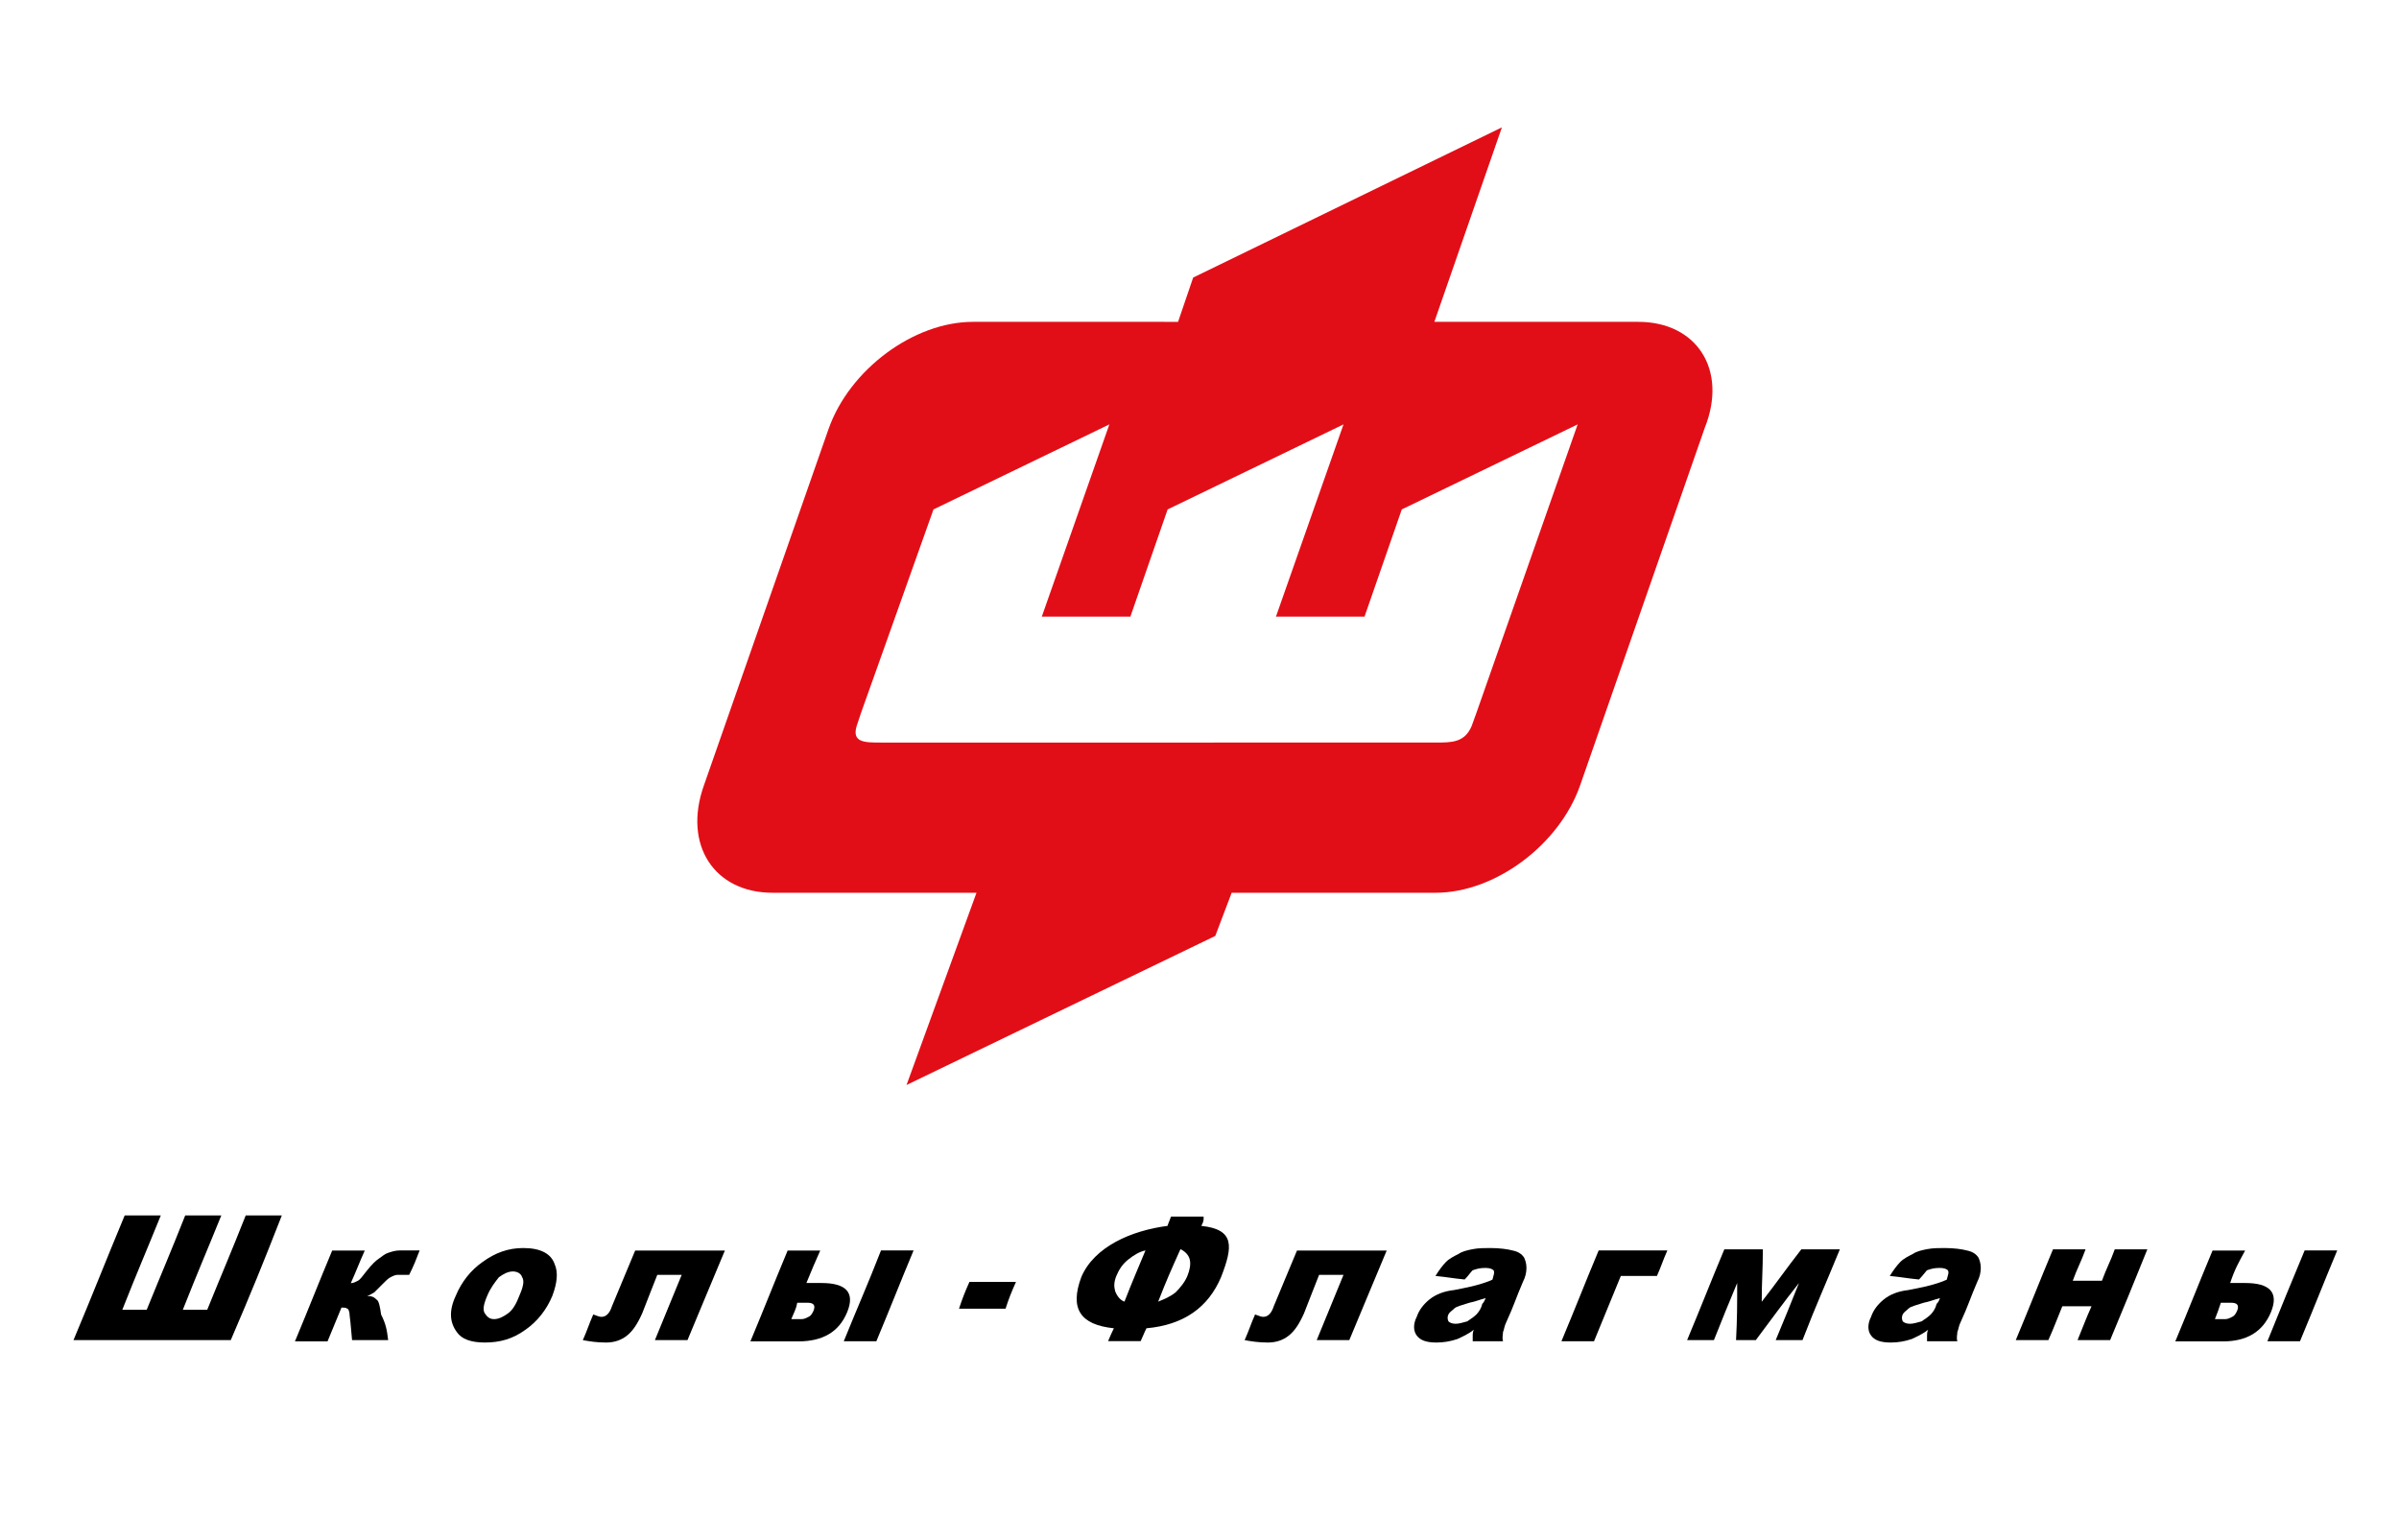 <?xml version="1.0" encoding="UTF-8"?> <!-- Generator: Adobe Illustrator 26.0.3, SVG Export Plug-In . SVG Version: 6.00 Build 0) --> <svg xmlns="http://www.w3.org/2000/svg" xmlns:xlink="http://www.w3.org/1999/xlink" id="Слой_1" x="0px" y="0px" viewBox="0 0 1700.8 1091.8" style="enable-background:new 0 0 1700.8 1091.8;" xml:space="preserve"> <style type="text/css"> .st0{fill:#E20E17;} </style> <path class="st0" d="M1161.5,228.2h-144.6l47.9-137.9L845.9,196.8l-10.7,31.4H689.8c-42.1,0-87.6,33.9-102.4,76L499,557 c-14.9,42.1,7.4,76,48.7,76h144.6l-49.6,136.3l218.9-105.7l11.6-30.6h144.6c42.1,0,87.6-33.9,102.4-76l88.4-253.6 C1225.1,262.1,1202.8,228.2,1161.5,228.2z M1046.6,505.8l-3.3,9.1c-5,11.6-14,11.6-25.6,11.6H624.6c-11.6,0-20.7,0-17.3-11.6l0,0 l3.3-9.9l16.5-46.3l34.7-97.5l124.7-60.3l-47.9,136.3h62.8l26.4-76l124.7-60.3l-47.9,136.3h62.8l26.4-76l124.7-60.3L1046.6,505.8z"></path> <g> <g> <path d="M163.6,950.2c-44.6,0-66.9,0-111.5,0c14.9-35.5,21.5-52.9,36.3-88.4c9.9,0,14.9,0,25.6,0c-10.7,26.4-16.5,39.6-27.3,66.9 c6.6,0,9.9,0,17.3,0c10.7-26.4,16.5-39.6,27.3-66.9c9.9,0,15.7,0,25.6,0c-10.7,26.4-16.5,39.6-27.3,66.9c6.6,0,10.7,0,17.3,0 c10.7-26.4,16.5-39.6,27.3-66.9c9.9,0,15.7,0,25.6,0C185.9,897.3,178.5,915.5,163.6,950.2z"></path> <path d="M275.2,950.2c-10.7,0-15.7,0-25.6,0c-0.8-7.4-0.8-10.7-1.7-17.3c0-2.5-0.8-5-1.7-5c-0.8-0.8-2.5-0.8-4.1-0.8 c-4.1,9.9-5.8,14-9.9,24c-9.1,0-14,0-23.1,0c10.7-25.6,15.7-38.8,26.4-64.4c9.1,0,14,0,23.1,0c-4.1,9.1-5.8,14-9.9,23.1 c1.7,0,3.3-0.8,5-1.7c1.7-0.8,3.3-3.3,6.6-7.4c3.3-4.1,5.8-6.6,8.3-8.3c2.5-1.7,4.1-3.3,6.6-4.1c2.5-0.8,5-1.7,8.3-1.7 c3.3,0,8.3,0,14,0c-2.5,6.6-4.1,10.7-7.4,17.3h-0.8c-3.3,0-5.8,0-7.4,0s-3.3,0.8-5,1.7c-1.7,0.8-3.3,2.5-5.8,5 c-2.5,2.5-4.1,4.1-5.8,5.8c-1.7,0.8-2.5,1.7-5,2.5c3.3,0,5,0.8,6.6,2.5c1.7,0.8,2.5,5,3.3,10.7 C273.5,938.6,274.3,942.7,275.2,950.2z"></path> <path d="M323.1,918.8c4.1-9.9,10.7-18.2,19-24c9.1-6.6,18.2-9.9,28.9-9.9c12.4,0,19.8,4.1,22.3,11.6c2.5,5.8,1.7,13.2-1.7,22.3 c-4.1,9.9-10.7,18.2-19,24c-9.1,6.6-18.2,9.1-28.9,9.1c-9.9,0-16.5-2.5-19.8-7.4C318.9,937.8,318.1,929.5,323.1,918.8z M345.4,918.8c-2.5,5.8-3.3,9.9-1.7,12.4c1.7,2.5,3.3,4.1,6.6,4.1c3.3,0,6.6-1.7,9.9-4.1s5.8-6.6,8.3-13.2 c2.5-5.8,3.3-9.9,1.7-12.4c-0.8-2.5-3.3-4.1-6.6-4.1c-3.3,0-6.6,1.7-9.9,4.1C351.1,908.9,347.8,913,345.4,918.8z"></path> <path d="M487.4,950.2c-9.1,0-14,0-23.1,0c7.4-18.2,11.6-28.1,19-46.3c-6.6,0-10.7,0-17.3,0c-4.1,10.7-6.6,16.5-10.7,27.3 c-3.3,7.4-6.6,12.4-10.7,15.7s-9.1,5-14.9,5c-6.6,0-11.6-0.8-16.5-1.7c3.3-7.4,4.1-10.7,7.4-18.2c2.5,0.8,4.1,1.7,5.8,1.7 c3.3,0,5.8-2.5,7.4-7.4c6.6-15.7,9.9-24,16.5-39.6c25.6,0,38,0,63.6,0C503.1,912.2,498.2,924.6,487.4,950.2z"></path> <path d="M571.7,909.7c4.1,0,6.6,0,10.7,0c17.3,0,24,6.6,18.2,20.7c-5.8,14-17.3,20.7-34.7,20.7c-14,0-20.7,0-33.9,0 c10.7-25.6,15.7-38.8,26.4-64.4c9.1,0,14,0,23.1,0C577.5,895.6,575.8,899.8,571.7,909.7z M561,935.3c3.3,0,4.1,0,7.4,0 c1.7,0,3.3-0.8,5-1.7c1.7-0.8,2.5-2.5,3.3-4.1c1.7-4.1,0-5.8-4.1-5.8c-3.3,0-4.1,0-7.4,0C564.3,928.7,562.6,931.2,561,935.3z M624.6,886.6c9.1,0,14,0,23.1,0c-10.7,25.6-15.7,38.8-26.4,64.4c-9.1,0-14,0-23.1,0C608.9,924.6,614.6,912.2,624.6,886.6z"></path> <path d="M687.3,908.9c13.2,0,19.8,0,33,0c-3.3,7.4-5,11.6-7.4,19c-13.2,0-19.8,0-33,0C682.4,920.4,684,916.3,687.3,908.9z"></path> <path d="M851.7,869.2c24,2.5,22.3,14.9,14,36.3c-9.1,21.5-26.4,33.9-52.9,36.3c-1.7,3.3-2.5,5.8-4.1,9.1c-9.1,0-14,0-23.1,0 c1.7-4.1,2.5-5.8,4.1-9.1c-24-2.5-31.4-14-23.1-36.3c9.1-21.5,35.5-33,61.1-36.3c0.8-2.5,1.7-4.1,2.5-6.6c9.1,0,14,0,23.1,0 C853.4,865.1,853.4,865.9,851.7,869.2z M797.2,922.9c5.8-14.9,9.1-22.3,14.9-36.3c-4.1,0.8-8.3,3.3-12.4,6.6 c-4.1,3.3-6.6,7.4-8.3,11.6s-1.7,7.4-0.8,10.7C792.2,919.6,794.7,922.1,797.2,922.9z M821.1,922.9c4.1-1.7,8.3-3.3,12.4-6.6 c3.3-3.3,6.6-7.4,8.3-11.6c1.7-4.1,2.5-8.3,1.7-11.6c-0.8-3.3-3.3-5.8-6.6-7.4C830.2,900.6,826.9,908,821.1,922.9z"></path> <path d="M956.6,950.2c-9.1,0-14,0-23.1,0c7.4-18.2,11.6-28.1,19-46.3c-6.6,0-10.7,0-17.3,0c-4.1,10.7-6.6,16.5-10.7,27.3 c-3.3,7.4-6.6,12.4-10.7,15.7c-4.1,3.3-9.1,5-14.9,5c-6.6,0-11.6-0.8-16.5-1.7c3.3-7.4,4.1-10.7,7.4-18.2c2.5,0.8,4.1,1.7,5.8,1.7 c3.3,0,5.8-2.5,7.4-7.4c6.6-15.7,9.9-24,16.5-39.6c25.6,0,38,0,63.6,0C972.3,912.2,967.4,924.6,956.6,950.2z"></path> <path d="M1038.4,907.2c-8.3-0.8-12.4-1.7-20.7-2.5c2.5-4.1,5-7.4,7.4-9.9c2.5-2.5,5.8-4.1,9.1-5.8c2.5-1.7,5.8-2.5,9.9-3.3 s8.3-0.8,12.4-0.8c6.6,0,12.4,0.8,15.7,1.7c4.1,0.8,6.6,2.5,8.3,5c0.8,1.7,1.7,4.1,1.7,7.4c0,3.3-0.8,6.6-2.5,9.9 c-5,11.6-6.6,17.3-11.6,28.1c-1.7,3.3-1.7,5.8-2.5,7.4c0,1.7-0.8,4.1,0,6.6c-8.3,0-13.2,0-21.5,0c0-1.7,0-3.3,0-4.1s0-2.5,0.8-4.1 c-4.1,3.3-8.3,5-11.6,6.6c-5,1.7-9.9,2.5-14.9,2.5c-7.4,0-11.6-1.7-14-5c-2.5-3.3-2.5-8.3,0-13.2c1.7-5,5-9.1,9.1-12.4 c4.1-3.3,9.9-5.8,17.3-6.6c9.1-1.7,15.7-3.3,18.2-4.1s5.8-1.7,9.1-3.3c0.8-3.3,1.7-5,0.8-6.6c-0.8-0.8-2.5-1.7-5.8-1.7 c-4.1,0-6.6,0.8-9.1,1.7C1042.5,902.2,1040.9,904.7,1038.4,907.2z M1053.3,920.4c-3.3,0.8-7.4,2.5-11.6,3.3 c-5,1.7-9.1,2.5-10.7,4.1s-3.3,2.5-4.1,4.1c-0.8,1.7-0.8,3.3,0,5c0.8,0.8,2.5,1.7,5,1.7c2.5,0,5-0.8,8.3-1.7c2.5-1.7,5-3.3,6.6-5 s3.3-4.1,4.1-7.4C1052.4,922.9,1052.4,922.1,1053.3,920.4z"></path> <path d="M1174.7,904.7c-9.9,0-15.7,0-25.6,0c-7.4,18.2-11.6,28.1-19,46.3c-9.1,0-14,0-23.1,0c10.7-25.6,15.7-38.8,26.4-64.4 c19,0,28.9,0,48.7,0C1178.8,894,1178,897.3,1174.7,904.7z"></path> <path d="M1277.9,950.2c-7.4,0-11.6,0-19,0c6.6-15.7,9.9-24,16.5-40.5c-12.4,15.7-18.2,24-30.6,40.5c-5.8,0-8.3,0-14,0 c0.8-15.7,0.8-24,0.8-40.5c-6.6,15.7-9.9,24-16.5,40.5c-7.4,0-11.6,0-19,0c10.7-25.6,15.7-38.8,26.4-64.4c10.7,0,16.5,0,27.3,0 c0,14.9-0.8,22.3-0.8,37.2c11.6-14.9,16.5-22.3,28.1-37.2c10.7,0,16.5,0,27.3,0C1293.6,912.2,1287.8,924.6,1277.9,950.2z"></path> <path d="M1360.5,907.2c-8.3-0.8-12.4-1.7-20.7-2.5c2.5-4.1,5-7.4,7.4-9.9c2.5-2.5,5.8-4.1,9.1-5.8c2.5-1.7,5.8-2.5,9.9-3.3 s8.3-0.8,12.4-0.8c6.6,0,12.4,0.8,15.7,1.7c4.1,0.8,6.6,2.5,8.3,5c0.8,1.7,1.7,4.1,1.7,7.4c0,3.3-0.8,6.6-2.5,9.9 c-5,11.6-6.6,17.3-11.6,28.1c-1.7,3.3-1.7,5.8-2.5,7.4c0,1.7-0.8,4.1,0,6.6c-8.3,0-13.2,0-21.5,0c0-1.7,0-3.3,0-4.1s0-2.5,0.8-4.1 c-4.1,3.3-8.3,5-11.6,6.6c-5,1.7-9.9,2.5-14.9,2.5c-7.4,0-11.6-1.7-14-5c-2.5-3.3-2.5-8.3,0-13.2c1.7-5,5-9.1,9.1-12.4 s9.9-5.8,17.3-6.6c9.1-1.7,15.7-3.3,18.2-4.1s5.8-1.7,9.1-3.3c0.8-3.3,1.7-5,0.8-6.6c-0.8-0.8-2.5-1.7-5.8-1.7 c-4.1,0-6.6,0.8-9.1,1.7C1364.7,902.2,1363,904.7,1360.5,907.2z M1375.4,920.4c-3.3,0.8-7.4,2.5-11.6,3.3c-5,1.7-9.1,2.5-10.7,4.1 s-3.3,2.5-4.1,4.1s-0.8,3.3,0,5c0.8,0.8,2.5,1.7,5,1.7s5-0.8,8.3-1.7c2.5-1.7,5-3.3,6.6-5s3.3-4.1,4.1-7.4 C1374.6,922.9,1374.6,922.1,1375.4,920.4z"></path> <path d="M1496,950.2c-9.1,0-14,0-23.1,0c4.1-9.9,5.8-14.9,9.9-24c-8.3,0-12.4,0-20.7,0c-4.1,9.9-5.8,14.9-9.9,24 c-9.1,0-14,0-23.1,0c10.7-25.6,15.7-38.8,26.4-64.4c9.1,0,14,0,23.1,0c-3.3,9.1-5.8,13.2-9.1,22.3c8.3,0,12.4,0,20.7,0 c3.3-9.1,5.8-13.2,9.1-22.3c9.1,0,14,0,23.1,0C1511.7,912.2,1506.7,924.6,1496,950.2z"></path> <path d="M1581.1,909.7c4.1,0,6.6,0,10.7,0c17.3,0,24,6.6,18.2,20.7c-5.8,14-17.3,20.7-33.9,20.7c-14,0-20.7,0-33.9,0 c10.7-25.6,15.7-38.8,26.4-64.4c9.1,0,14,0,23.1,0C1586.9,895.6,1584.4,899.8,1581.1,909.7z M1570.3,935.3c3.3,0,4.1,0,7.4,0 c1.7,0,3.3-0.8,5-1.7c1.7-0.8,2.5-2.5,3.3-4.1c1.7-4.1,0-5.8-4.1-5.8c-3.3,0-4.1,0-7.4,0C1572.8,928.7,1572,931.2,1570.3,935.3z M1633.9,886.6c9.1,0,14,0,23.1,0c-10.7,25.6-15.7,38.8-26.4,64.4c-9.1,0-14,0-23.1,0C1618.2,924.6,1623.2,912.2,1633.9,886.6z"></path> </g> </g> </svg> 